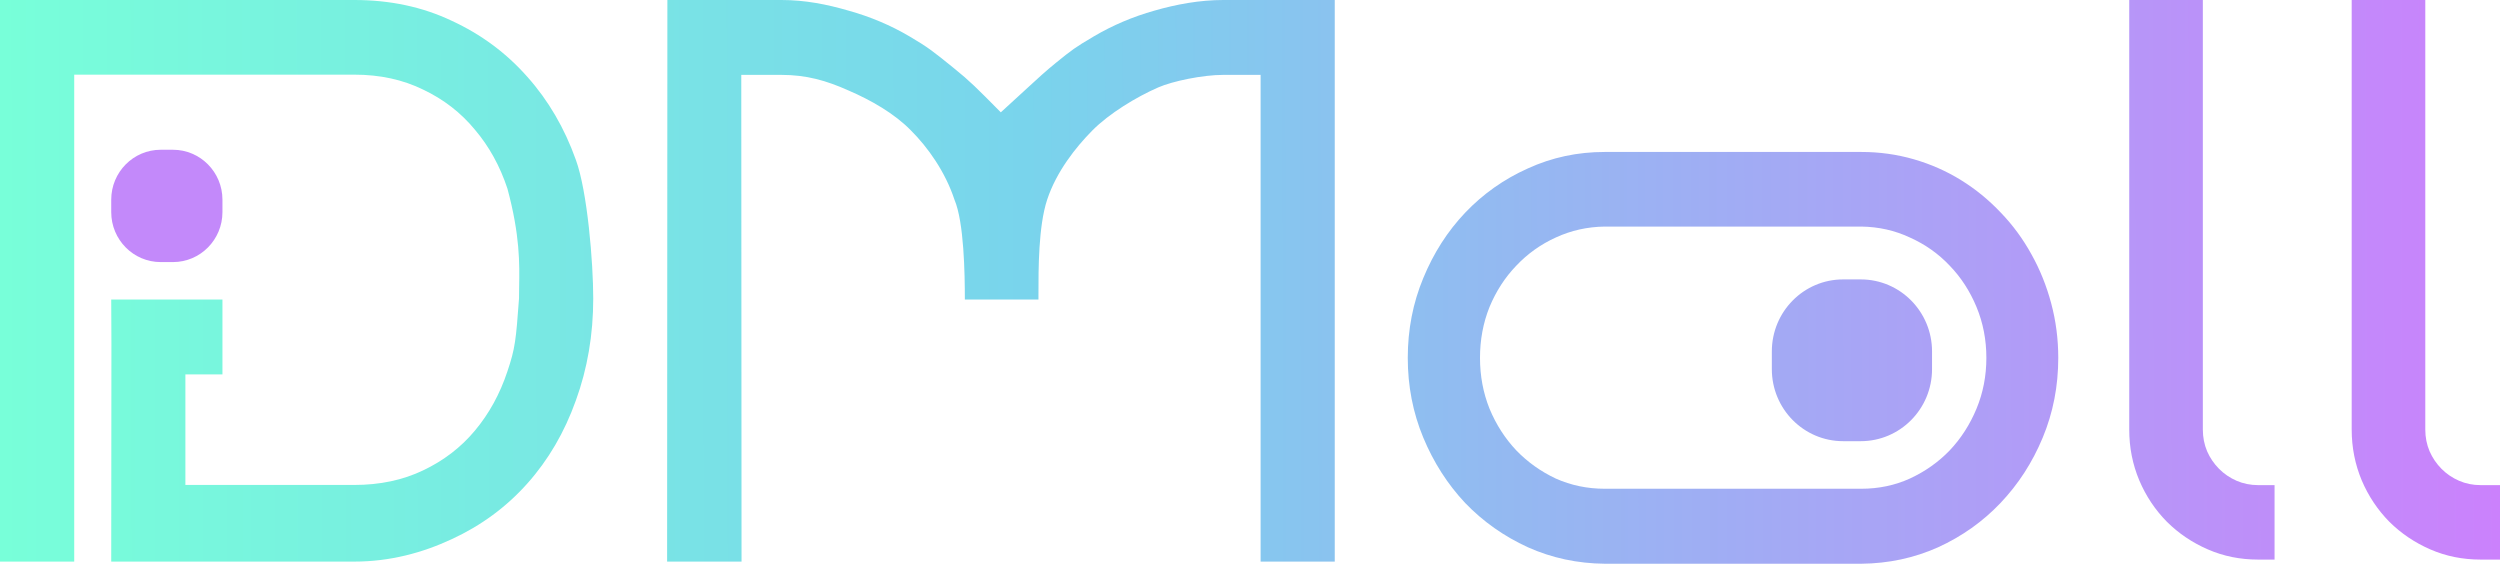 <svg width="102" height="23" viewBox="0 0 102 23" fill="none" xmlns="http://www.w3.org/2000/svg">
<path d="M4.538 8.149C4.538 7.023 5.442 6.11 6.557 6.11H7.057C8.172 6.11 9.076 7.023 9.076 8.149V8.654C9.076 9.78 8.172 10.693 7.057 10.693H6.557C5.442 10.693 4.538 9.78 4.538 8.654V8.149Z" fill="#C389FA"/>
<path d="M23.495 16.339C23.967 15.042 24.204 13.655 24.204 12.179C24.204 10.714 23.967 7.809 23.495 6.522C23.032 5.224 22.372 4.095 21.516 3.135C20.659 2.164 19.63 1.401 18.429 0.847C17.238 0.282 15.913 0 14.456 0H4.13559e-05L0 22.913H3.028L3.028 3.046H14.456C15.5 3.046 16.435 3.249 17.262 3.655C18.099 4.051 18.803 4.596 19.374 5.289C19.955 5.972 20.398 6.774 20.703 7.695C21.218 9.607 21.198 10.762 21.181 11.714C21.179 11.874 21.176 12.028 21.176 12.179C21.052 13.875 21.018 14.22 20.703 15.151C20.398 16.072 19.955 16.879 19.374 17.572C18.803 18.256 18.099 18.795 17.262 19.192C16.435 19.588 15.5 19.786 14.456 19.786H7.564V15.276H9.076V12.22H4.538L4.546 14.019L4.538 22.913H14.456C15.913 22.913 17.238 22.554 18.429 21.999C19.63 21.445 20.659 20.687 21.516 19.726C22.372 18.766 23.032 17.637 23.495 16.339Z" fill="url(#paint0_linear_2043_1066)"/>
<path d="M42.369 12.22H39.366C39.366 11.173 39.333 9.066 38.942 8.147C38.564 7.001 37.852 6.007 37.169 5.325C36.495 4.633 35.538 4.087 34.62 3.692C33.712 3.286 32.907 3.055 31.872 3.055H30.244L30.255 22.913H27.218L27.229 0H31.883C32.84 0 33.741 0.177 34.62 0.434C35.509 0.681 36.339 1.032 37.11 1.486C37.867 1.932 38.053 2.082 38.892 2.76L38.942 2.801C39.572 3.31 39.824 3.564 40.833 4.583C41.234 4.218 41.547 3.93 41.806 3.692L41.806 3.691C42.36 3.181 42.673 2.893 43.102 2.546C43.732 2.037 43.853 1.941 44.625 1.486C45.396 1.032 46.221 0.681 47.1 0.434C47.989 0.177 48.952 0 49.909 0H54.458V22.913L51.433 22.913V3.055H49.909C49.067 3.055 47.847 3.31 47.262 3.564C46.354 3.96 45.25 4.633 44.566 5.325C43.892 6.007 43.102 7.001 42.724 8.147C42.366 9.232 42.368 10.976 42.369 12.047L42.369 12.22Z" fill="url(#paint1_linear_2043_1066)"/>
<path d="M92.802 22.831H92.131C91.399 22.831 90.715 22.693 90.081 22.416C89.446 22.14 88.889 21.764 88.411 21.29C87.932 20.805 87.556 20.242 87.283 19.6C87.009 18.948 86.873 18.256 86.873 17.525V0H89.876V17.525C89.876 17.841 89.934 18.137 90.051 18.414C90.168 18.681 90.33 18.918 90.535 19.126C90.74 19.333 90.979 19.496 91.252 19.615C91.526 19.733 91.819 19.793 92.131 19.793H92.802V22.831Z" fill="url(#paint2_linear_2043_1066)"/>
<path d="M101.208 22.831H102V19.793H101.208C100.895 19.793 100.602 19.733 100.329 19.615C100.055 19.496 99.816 19.333 99.611 19.126C99.406 18.918 99.245 18.681 99.128 18.414C99.01 18.137 98.952 17.841 98.952 17.525V0H95.949V17.525C95.949 18.256 96.086 18.948 96.359 19.6C96.633 20.242 97.009 20.805 97.487 21.29C97.966 21.764 98.522 22.14 99.157 22.416C99.792 22.693 100.475 22.831 101.208 22.831Z" fill="url(#paint3_linear_2043_1066)"/>
<path d="M75.199 11.4C73.593 11.4 72.291 12.715 72.291 14.337V15.063C72.291 16.685 73.593 18 75.199 18H75.919C77.525 18 78.827 16.685 78.827 15.063V14.337C78.827 12.715 77.525 11.4 75.919 11.4H75.199Z" fill="url(#paint4_linear_2043_1066)"/>
<path fill-rule="evenodd" clip-rule="evenodd" d="M83.344 17.853C83.766 16.838 83.977 15.754 83.977 14.6C83.977 13.834 83.881 13.093 83.689 12.377C83.498 11.661 83.229 10.994 82.884 10.378C82.539 9.751 82.123 9.184 81.634 8.677C81.145 8.159 80.604 7.717 80.01 7.349C79.415 6.981 78.773 6.697 78.083 6.498C77.393 6.299 76.68 6.2 75.942 6.2H65.472C64.36 6.2 63.316 6.424 62.339 6.871C61.361 7.309 60.508 7.911 59.78 8.677C59.061 9.433 58.491 10.323 58.069 11.347C57.648 12.362 57.437 13.446 57.437 14.6C57.437 15.754 57.648 16.838 58.069 17.853C58.491 18.867 59.061 19.757 59.78 20.523C60.508 21.279 61.361 21.881 62.339 22.329C63.316 22.766 64.36 22.99 65.472 23H75.942C77.053 22.99 78.098 22.766 79.075 22.329C80.053 21.881 80.901 21.279 81.619 20.523C82.348 19.757 82.923 18.867 83.344 17.853ZM80.642 12.526C80.91 13.173 81.044 13.864 81.044 14.6C81.044 15.336 80.91 16.027 80.642 16.674C80.374 17.32 80.01 17.887 79.549 18.375C79.09 18.852 78.548 19.235 77.925 19.524C77.312 19.802 76.651 19.941 75.942 19.941H65.472C64.763 19.941 64.097 19.802 63.474 19.524C62.861 19.235 62.324 18.852 61.864 18.375C61.404 17.887 61.04 17.32 60.772 16.674C60.513 16.027 60.384 15.336 60.384 14.6C60.384 13.864 60.513 13.173 60.772 12.526C61.04 11.88 61.404 11.318 61.864 10.84C62.324 10.353 62.861 9.97 63.474 9.691C64.097 9.403 64.763 9.254 65.472 9.244H75.942C76.651 9.254 77.312 9.403 77.925 9.691C78.548 9.97 79.09 10.353 79.549 10.84C80.01 11.318 80.374 11.88 80.642 12.526Z" fill="url(#paint5_linear_2043_1066)"/>
<defs>
<linearGradient id="paint0_linear_2043_1066" x1="5.99539e-08" y1="13.6" x2="102" y2="13.404" gradientUnits="userSpaceOnUse">
<stop stop-color="#78FFD9"/>
<stop offset="0.41" stop-color="#79D4EC"/>
<stop offset="1" stop-color="#CB81FC"/>
</linearGradient>
<linearGradient id="paint1_linear_2043_1066" x1="5.99539e-08" y1="13.6" x2="102" y2="13.404" gradientUnits="userSpaceOnUse">
<stop stop-color="#78FFD9"/>
<stop offset="0.41" stop-color="#79D4EC"/>
<stop offset="1" stop-color="#CB81FC"/>
</linearGradient>
<linearGradient id="paint2_linear_2043_1066" x1="5.99539e-08" y1="13.6" x2="102" y2="13.404" gradientUnits="userSpaceOnUse">
<stop stop-color="#78FFD9"/>
<stop offset="0.41" stop-color="#79D4EC"/>
<stop offset="1" stop-color="#CB81FC"/>
</linearGradient>
<linearGradient id="paint3_linear_2043_1066" x1="5.99539e-08" y1="13.6" x2="102" y2="13.404" gradientUnits="userSpaceOnUse">
<stop stop-color="#78FFD9"/>
<stop offset="0.41" stop-color="#79D4EC"/>
<stop offset="1" stop-color="#CB81FC"/>
</linearGradient>
<linearGradient id="paint4_linear_2043_1066" x1="5.99539e-08" y1="13.6" x2="102" y2="13.404" gradientUnits="userSpaceOnUse">
<stop stop-color="#78FFD9"/>
<stop offset="0.41" stop-color="#79D4EC"/>
<stop offset="1" stop-color="#CB81FC"/>
</linearGradient>
<linearGradient id="paint5_linear_2043_1066" x1="5.99539e-08" y1="13.6" x2="102" y2="13.404" gradientUnits="userSpaceOnUse">
<stop stop-color="#78FFD9"/>
<stop offset="0.41" stop-color="#79D4EC"/>
<stop offset="1" stop-color="#CB81FC"/>
</linearGradient>
</defs>
</svg>
